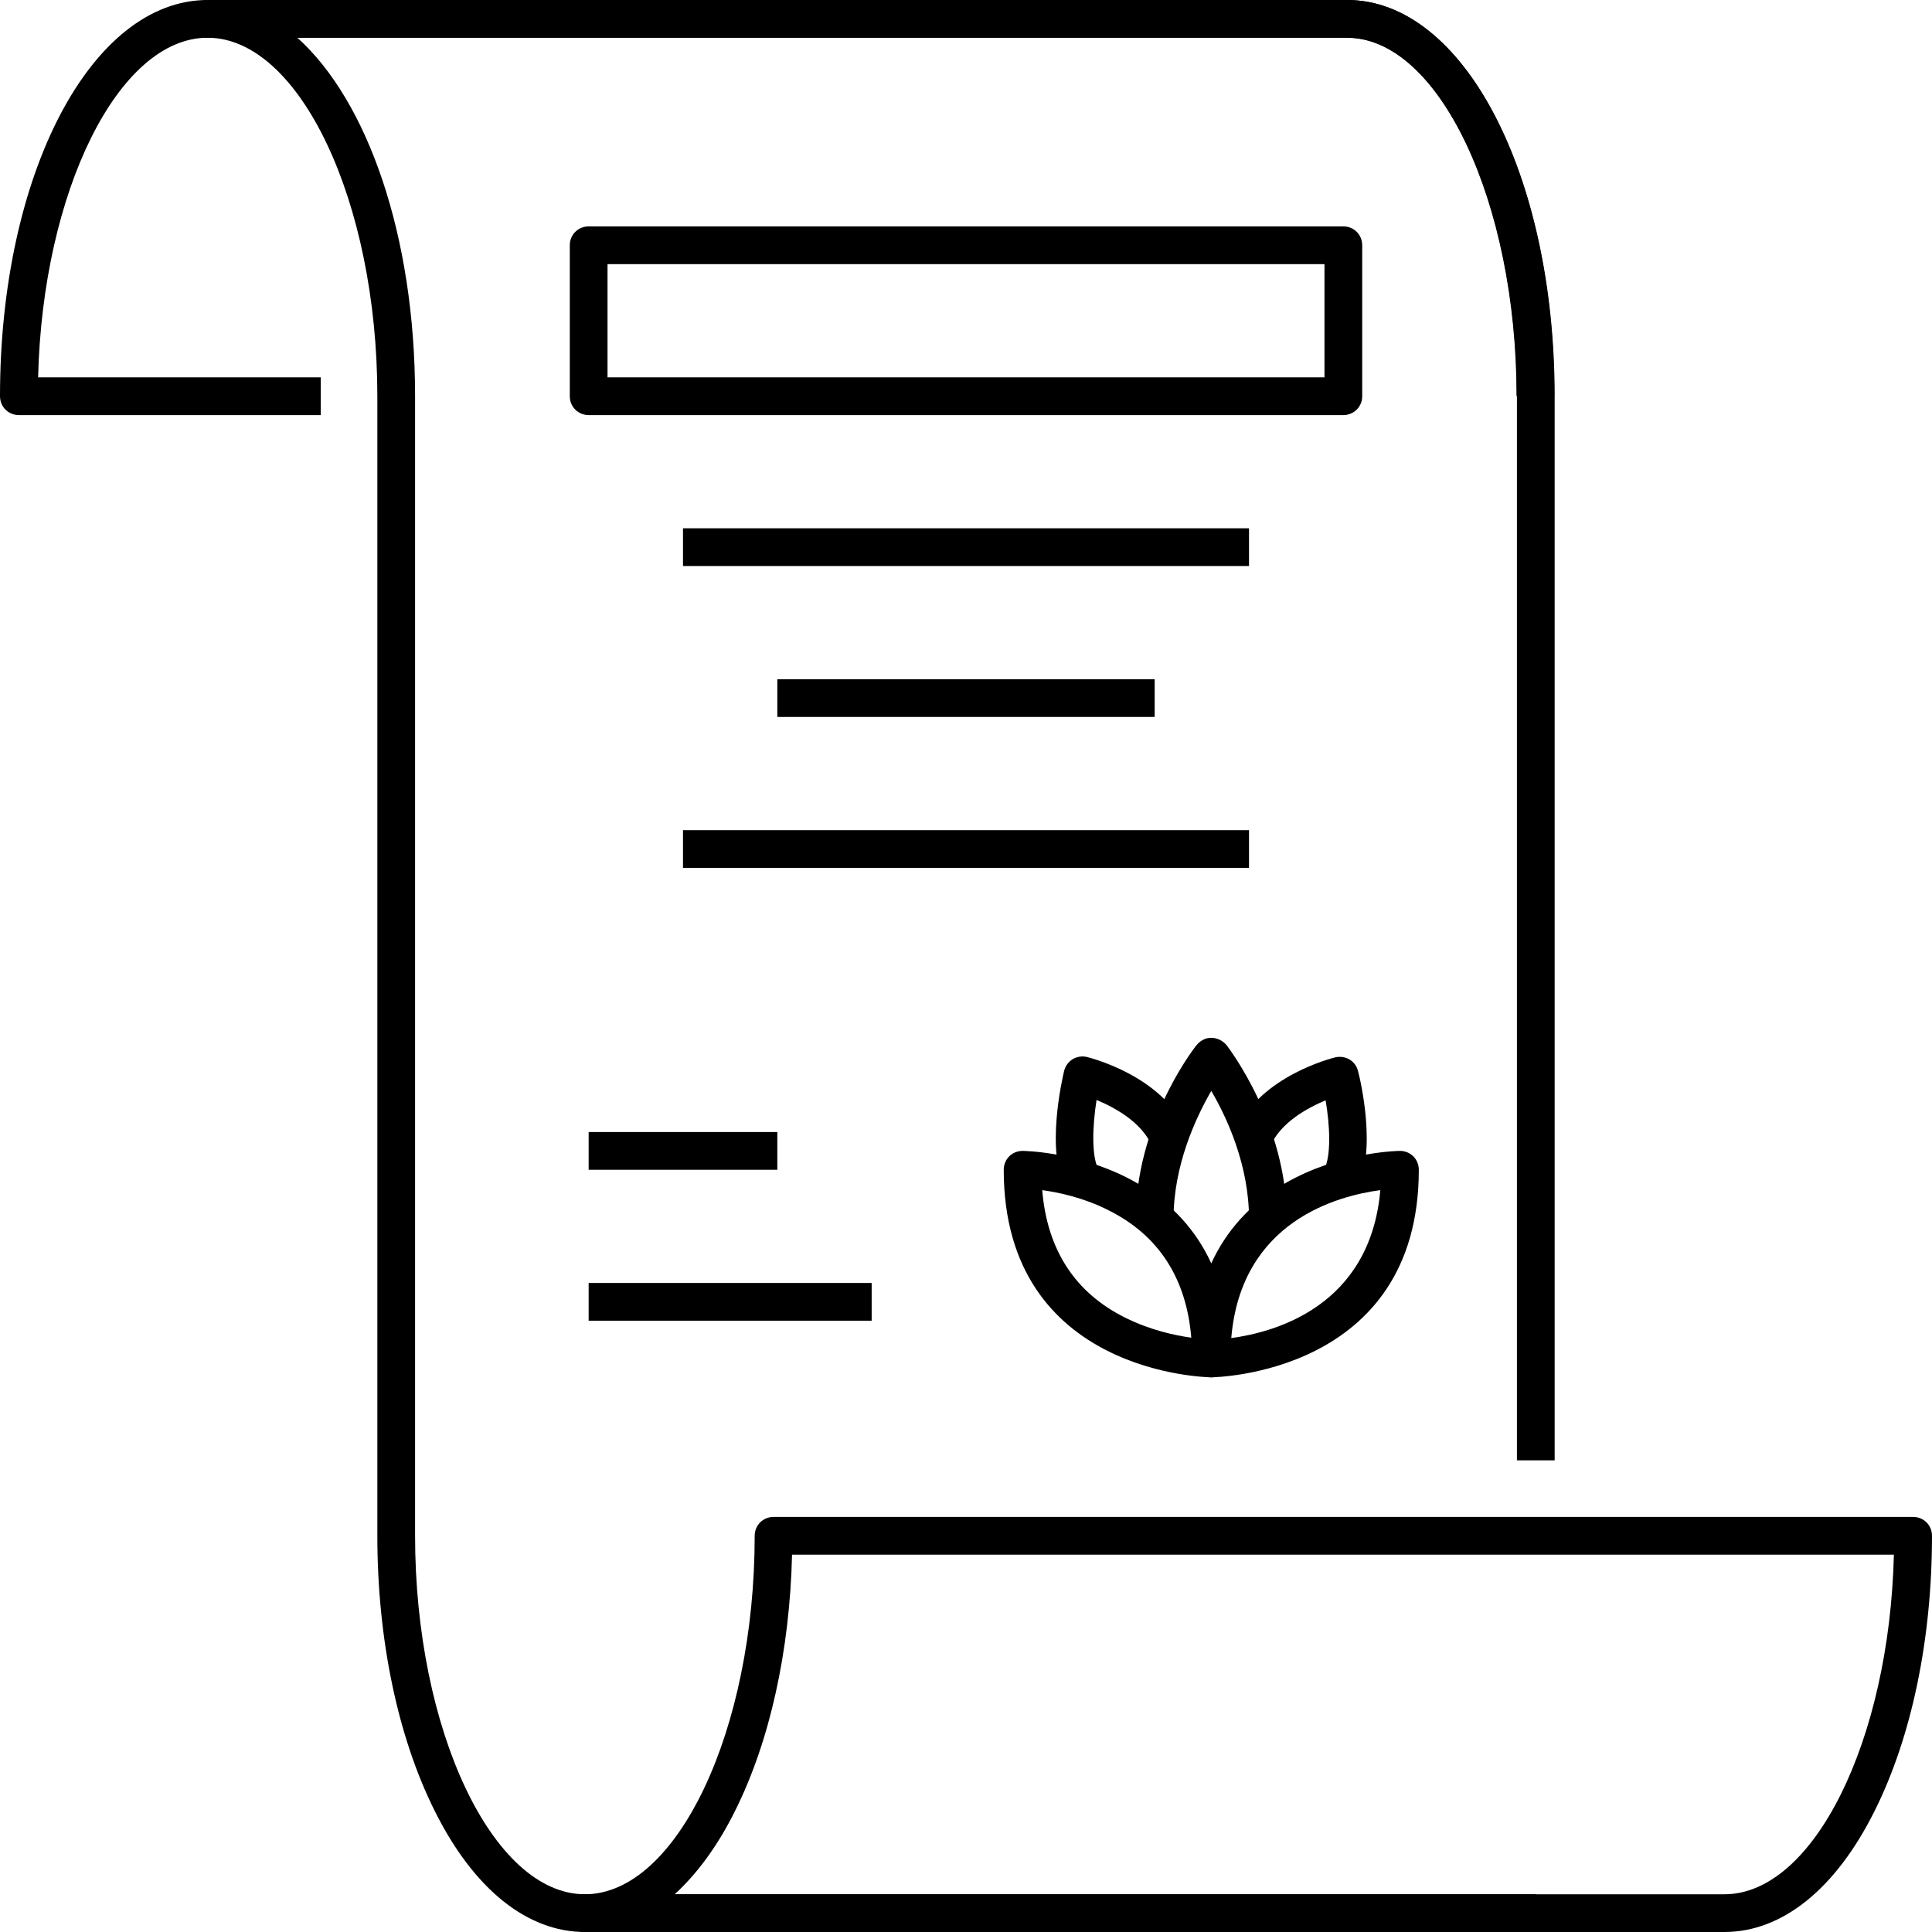 <svg id="Layer_1" enable-background="new 0 0 512 512" viewBox="0 0 512 512" xmlns="http://www.w3.org/2000/svg"><g id="XMLID_1_"><g id="XMLID_2572_"><g id="XMLID_60_"><path id="XMLID_2179_" d="m85 110h-80c-2.8 0-5-2.2-5-5 0-58.9 24.2-105 55-105h302c30.8 0 54.9 46.1 54.9 105h-10c0-51.5-20.6-95-44.9-95h-302c-23.6 0-43.7 40.7-44.9 90h74.9z"/></g><g id="XMLID_59_"><path id="XMLID_2176_" d="m457 512h-302c-2.8 0-5-2.2-5-5s2.2-5 5-5c24.4 0 45-43.5 45-95 0-2.8 2.2-5 5-5h302c2.8 0 5 2.2 5 5 0 27.4-5.4 53.3-15.2 72.9-10.3 20.7-24.5 32.1-39.8 32.1zm-278.2-10h278.2c23.6 0 43.7-40.7 44.9-90h-292c-.6 25.5-5.9 49.5-15.1 67.9-4.6 9.3-10.1 16.7-16 22.1z"/></g><g id="XMLID_58_"><path id="XMLID_2175_" d="m407 512h-252c-15.3 0-29.5-11.4-39.8-32.1-9.8-19.6-15.2-45.5-15.2-72.9v-302c0-51.5-20.6-95-45-95-2.8 0-5-2.2-5-5s2.2-5 5-5h302c30.8 0 55 46.1 55 105v282h-10v-282c0-51.5-20.6-95-45-95h-278.2c18.6 16.7 31.2 52.5 31.2 95v302c0 51.5 20.6 95 45 95h252z"/></g><g id="XMLID_57_"><path id="XMLID_2172_" d="m356 110h-200c-2.8 0-5-2.2-5-5v-40c0-2.8 2.2-5 5-5h200c2.8 0 5 2.2 5 5v40c0 2.8-2.2 5-5 5zm-195-10h190v-30h-190z"/></g><g id="XMLID_56_"><path id="XMLID_2169_" d="m181 140h150v10h-150z"/></g><g id="XMLID_55_"><path id="XMLID_2168_" d="m206 180h100v10h-100z"/></g><g id="XMLID_54_"><path id="XMLID_2167_" d="m181 220h150v10h-150z"/></g><g id="XMLID_53_"><path id="XMLID_2166_" d="m156 340h75v10h-75z"/></g><g id="XMLID_52_"><path id="XMLID_2165_" d="m156 300h50v10h-50z"/></g><g id="XMLID_51_"><path id="XMLID_2162_" d="m321 365c-.5 0-55-.6-55-55 0-2.8 2.2-5 5-5 .5 0 55 .6 55 55 0 2.8-2.2 5-5 5zm-44.8-49.6c1.3 15.8 8.7 27.2 22 33.8 6.6 3.3 13.2 4.7 17.5 5.3-1.3-15.8-8.7-27.2-22-33.8-6.5-3.3-13.1-4.7-17.5-5.3z"/></g><g id="XMLID_50_"><path id="XMLID_2159_" d="m321 365c-2.8 0-5-2.2-5-5 0-54.4 54.5-55 55-55 2.8 0 5 2.2 5 5 0 54.4-54.5 55-55 55zm44.8-49.6c-11.3 1.5-36.9 8.2-39.5 39.2 11.2-1.5 36.8-8.2 39.5-39.2z"/></g><g id="XMLID_49_"><path id="XMLID_2154_" d="m341 323h-10c0-14.3-5.9-26.9-10-33.9-4.1 7.1-10 19.7-10 33.9h-10c0-24.5 14.4-43.9 16-45.9.6-.8 1.4-1.4 2.4-1.8 2-.7 4.2 0 5.6 1.6.6.8 16 20.8 16 46.1z"/></g><g id="XMLID_48_"><path id="XMLID_2153_" d="m282.5 315.1c-5.5-9.8-1-29.1-.5-31.3.7-2.7 3.3-4.3 6-3.7.8.2 19.8 4.9 26.3 19.3l-9.1 4.1c-2.8-6.2-9.8-10-14.6-12-1.1 6.9-1.4 15.1.6 18.6z"/></g><g id="XMLID_39_"><path id="XMLID_2152_" d="m359.5 315.1-8.7-4.9c2.1-3.8 1.6-12.2.5-18.6-4.8 2-11.8 5.8-14.6 12l-9.1-4.1c6.5-14.4 25.5-19.1 26.3-19.3 2.7-.6 5.4 1 6 3.7.6 2.1 5.1 21.4-.4 31.2z"/></g></g></g></svg>